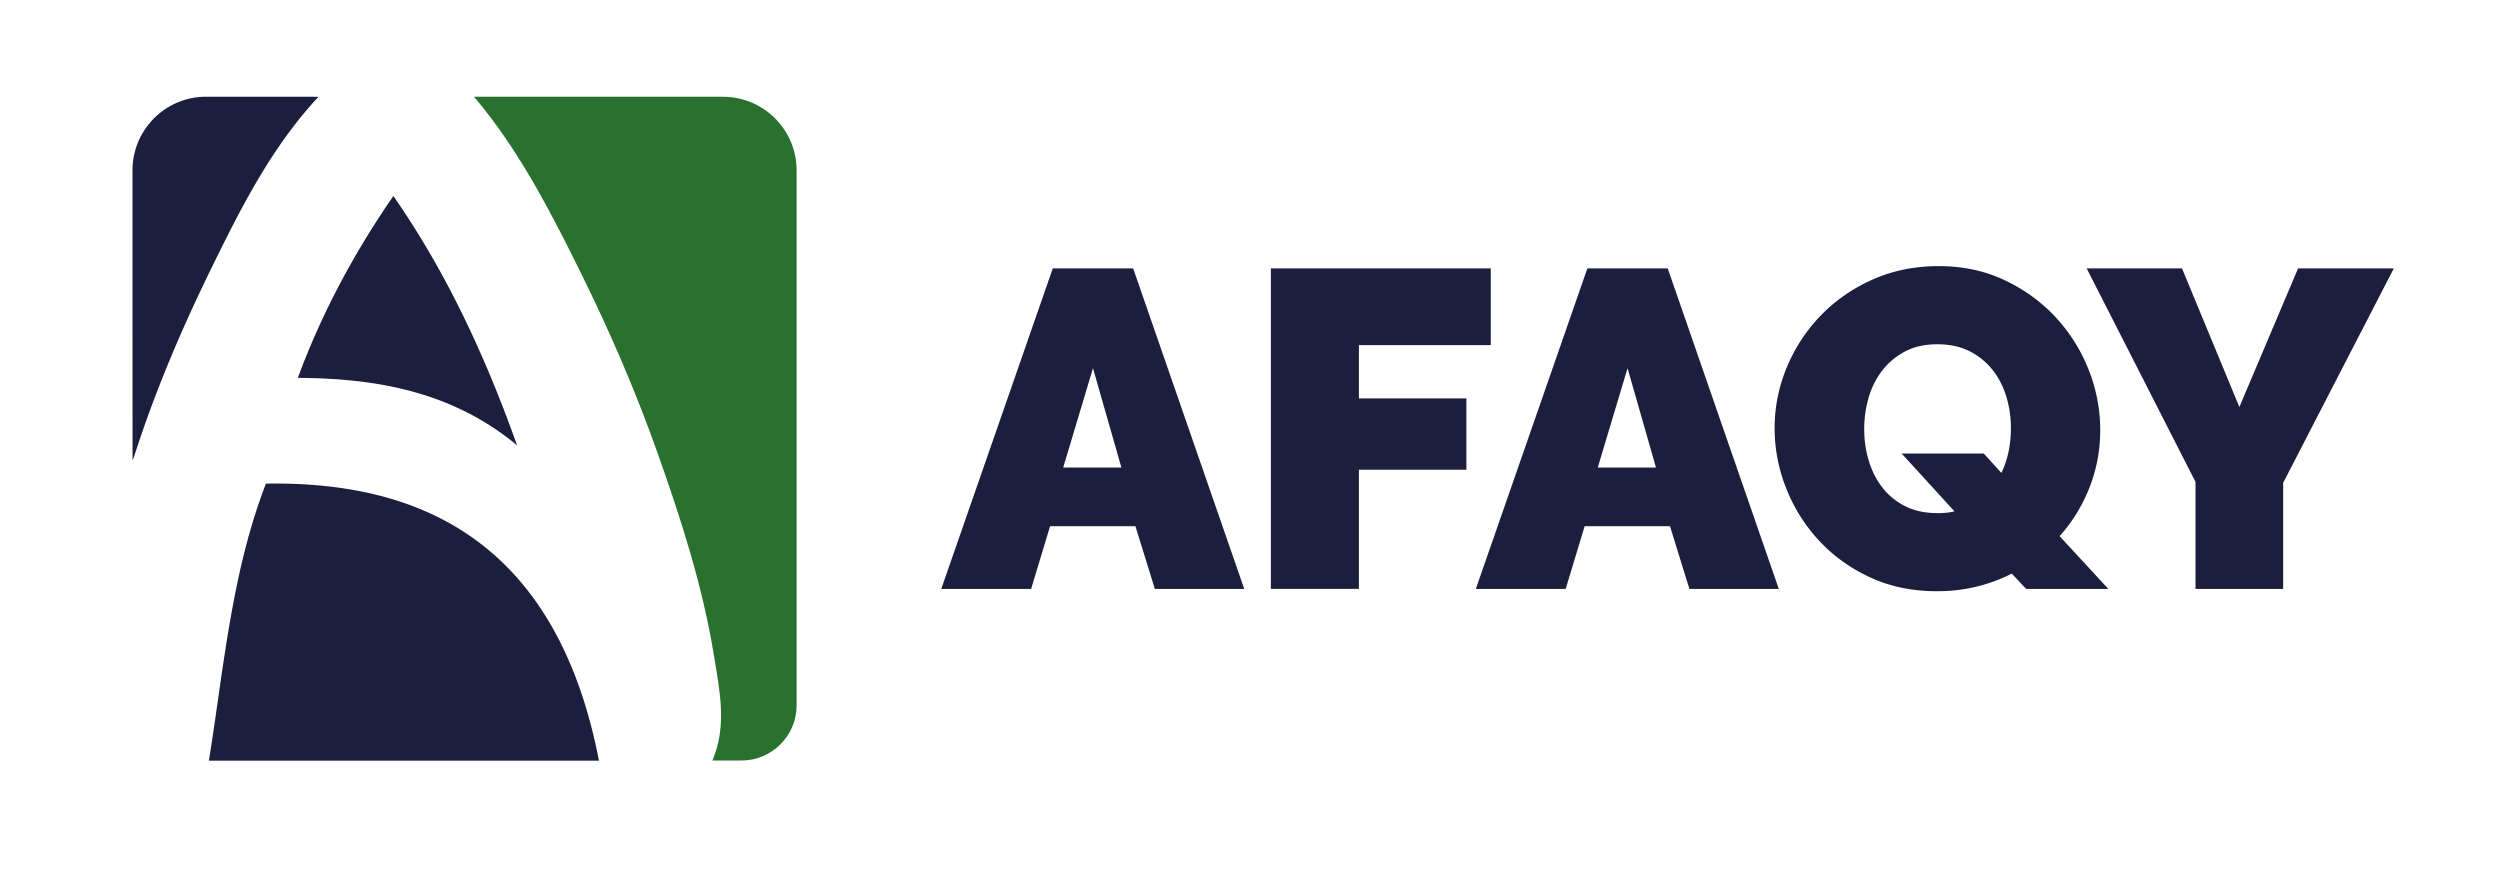 <svg xmlns="http://www.w3.org/2000/svg" viewBox="0 0 387.04 135.19" xmlns:v="https://vecta.io/nano"><path d="M162.99 41.55h12.44l17.2 49.63h-13.84l-3.01-9.72h-13.21l-2.94 9.72h-13.91l17.27-49.63zm10.62 30.83L169.21 57l-4.61 15.38h9.01zm23.14 18.8V41.55h34.04v11.88h-20.41v8.25h16.64v11.04h-16.64v18.45h-13.63v.01zm49-49.63h12.44l17.2 49.63h-13.84l-3.01-9.72h-13.21l-2.94 9.72h-13.91l17.27-49.63zm10.62 30.83L251.97 57l-4.61 15.38h9.01zm55.08 16.42c-1.72.89-3.55 1.56-5.49 2.03-1.93.47-3.97.7-6.12.7-3.77 0-7.2-.71-10.28-2.13s-5.71-3.31-7.9-5.66-3.89-5.04-5.1-8.07a25.04 25.04 0 0 1-1.82-9.37c0-3.26.63-6.41 1.89-9.44s3.02-5.71 5.28-8.04 4.94-4.18 8.04-5.56c3.1-1.37 6.49-2.06 10.17-2.06 3.77 0 7.2.73 10.28 2.2s5.71 3.39 7.9 5.77 3.88 5.08 5.07 8.11a25.23 25.23 0 0 1 1.78 9.3c0 3.08-.55 6.02-1.64 8.84-1.1 2.82-2.65 5.35-4.65 7.58l7.55 8.18h-12.72l-2.24-2.38zm-11.46-9.36c1.02 0 1.89-.09 2.59-.28l-8.18-8.95h12.72l2.73 3.01c.51-1.07.88-2.19 1.12-3.36a18.29 18.29 0 0 0 .35-3.56c0-1.68-.23-3.3-.7-4.86s-1.18-2.95-2.13-4.16c-.96-1.21-2.14-2.18-3.56-2.9s-3.09-1.08-5-1.08c-1.96 0-3.65.38-5.07 1.15s-2.6 1.77-3.53 3.01-1.62 2.63-2.06 4.19a17.58 17.58 0 0 0-.66 4.79c0 1.68.23 3.3.7 4.86s1.16 2.95 2.1 4.16c.93 1.21 2.11 2.18 3.53 2.9 1.4.72 3.09 1.08 5.05 1.08zm37.82-37.89l8.88 21.46 9.09-21.46h14.82l-17.13 33.2v16.43H339.9V74.61l-16.85-33.06h14.76zM49.31 14.98c-7.3 7.83-12.04 17.26-16.68 26.74-4.61 9.43-8.71 19.07-11.91 29.08-.05.15-.13.28-.2.42l-.01-44.84c0-6.3 5.11-11.41 11.41-11.41l17.39.01zm-8.14 59.89c22.34-.36 44.73 7.67 51.56 42.89H32.34c2.32-14.37 3.49-29.04 8.83-42.89zm38.88-5.93c-9.98-8.26-21.6-10.37-33.94-10.44 3.7-10.03 8.7-19.33 14.79-28.16 8.27 11.9 14.25 24.86 19.15 38.6z" fill="#1c1e3d"/><path d="M123.33 26.38v82.81c0 4.72-3.83 8.55-8.55 8.55h-4.49c2.3-5.34 1.13-10.79.25-16.21-1.76-10.85-5.14-21.26-8.8-31.57-3.37-9.5-7.38-18.75-11.86-27.8-4.36-8.81-8.82-17.54-14.95-25.3-.5-.64-1.04-1.26-1.55-1.88h38.55c6.29 0 11.4 5.1 11.4 11.4z" fill="#2a7130"/></svg>